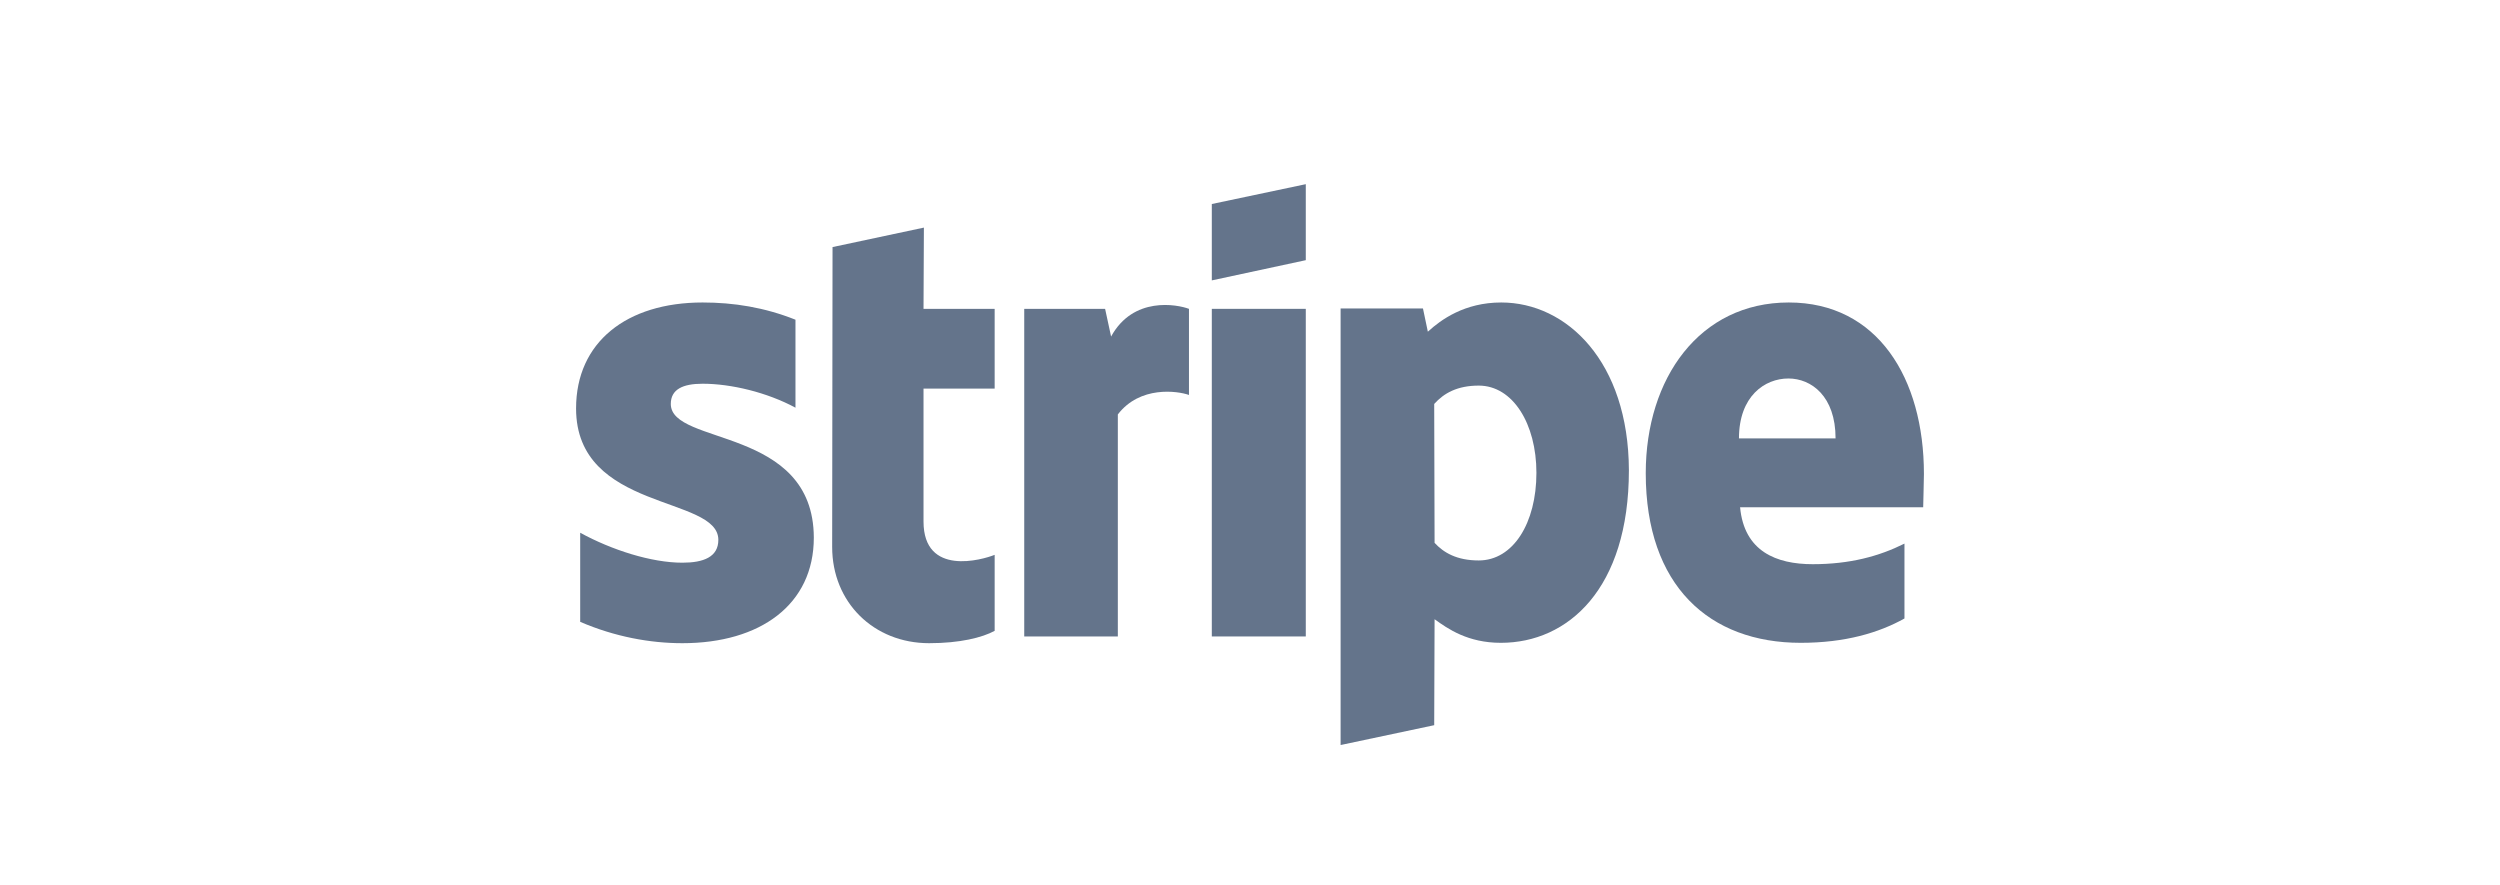 <svg xmlns="http://www.w3.org/2000/svg" xmlns:xlink="http://www.w3.org/1999/xlink" xmlns:serif="http://www.serif.com/" width="113" height="40" xml:space="preserve" style="fill-rule:evenodd;clip-rule:evenodd;stroke-linejoin:round;stroke-miterlimit:2;">    <g transform="matrix(0.066,0,0,0.066,56.5,21)">        <g transform="matrix(1,0,0,1,-600,-400)">            <g id="g32" transform="matrix(1,0,0,1,-138.462,-92.308)">                <path id="path18" d="M1200,498.718C1200,433.077 1168.2,381.282 1107.44,381.282C1046.41,381.282 1009.49,433.077 1009.49,498.205C1009.49,575.385 1053.08,614.359 1115.64,614.359C1146.15,614.359 1169.23,607.436 1186.67,597.692L1186.67,546.41C1169.23,555.128 1149.23,560.513 1123.85,560.513C1098.97,560.513 1076.92,551.795 1074.1,521.538L1199.49,521.538C1199.49,518.205 1200,504.872 1200,498.718ZM1073.33,474.359C1073.33,445.385 1091.03,433.333 1107.18,433.333C1122.82,433.333 1139.49,445.385 1139.49,474.359L1073.33,474.359Z" style="fill:rgb(100,116,139);"></path>                <path id="path20" d="M910.513,381.282C885.385,381.282 869.231,393.077 860.256,401.282L856.923,385.385L800.513,385.385L800.513,684.359L864.615,670.769L864.872,598.205C874.103,604.872 887.692,614.359 910.256,614.359C956.154,614.359 997.949,577.436 997.949,496.154C997.692,421.795 955.385,381.282 910.513,381.282ZM895.128,557.949C880,557.949 871.026,552.564 864.872,545.897L864.615,450.769C871.282,443.333 880.513,438.205 895.128,438.205C918.462,438.205 934.615,464.359 934.615,497.949C934.615,532.308 918.718,557.949 895.128,557.949Z" style="fill:rgb(100,116,139);"></path>                <path id="polygon22" d="M776.667,300.256L712.308,313.846L712.308,366.154L776.667,352.308L776.667,300.256Z" style="fill:rgb(100,116,139);"></path>                <rect id="rect24" x="712.308" y="385.641" width="64.359" height="224.359" style="fill:rgb(100,116,139);"></rect>                <path id="path26" d="M643.333,404.615L639.231,385.641L583.846,385.641L583.846,610L647.949,610L647.949,457.949C663.077,438.205 688.718,441.795 696.667,444.615L696.667,385.641C688.462,382.564 658.462,376.923 643.333,404.615Z" style="fill:rgb(100,116,139);"></path>                <path id="path28" d="M515.128,330L452.564,343.333L452.308,548.718C452.308,586.667 480.769,614.615 518.718,614.615C539.744,614.615 555.128,610.769 563.59,606.154L563.59,554.103C555.385,557.436 514.872,569.231 514.872,531.282L514.872,440.256L563.59,440.256L563.59,385.641L514.872,385.641L515.128,330Z" style="fill:rgb(100,116,139);"></path>                <path id="path30" d="M341.795,450.769C341.795,440.769 350,436.923 363.59,436.923C383.077,436.923 407.692,442.821 427.179,453.333L427.179,393.077C405.897,384.615 384.872,381.282 363.59,381.282C311.538,381.282 276.923,408.462 276.923,453.846C276.923,524.615 374.359,513.333 374.359,543.846C374.359,555.641 364.103,559.487 349.744,559.487C328.462,559.487 301.282,550.769 279.744,538.974L279.744,600C303.59,610.256 327.692,614.615 349.744,614.615C403.077,614.615 439.744,588.205 439.744,542.308C439.487,465.897 341.795,479.487 341.795,450.769Z" style="fill:rgb(100,116,139);"></path>            </g>        </g>    </g></svg>